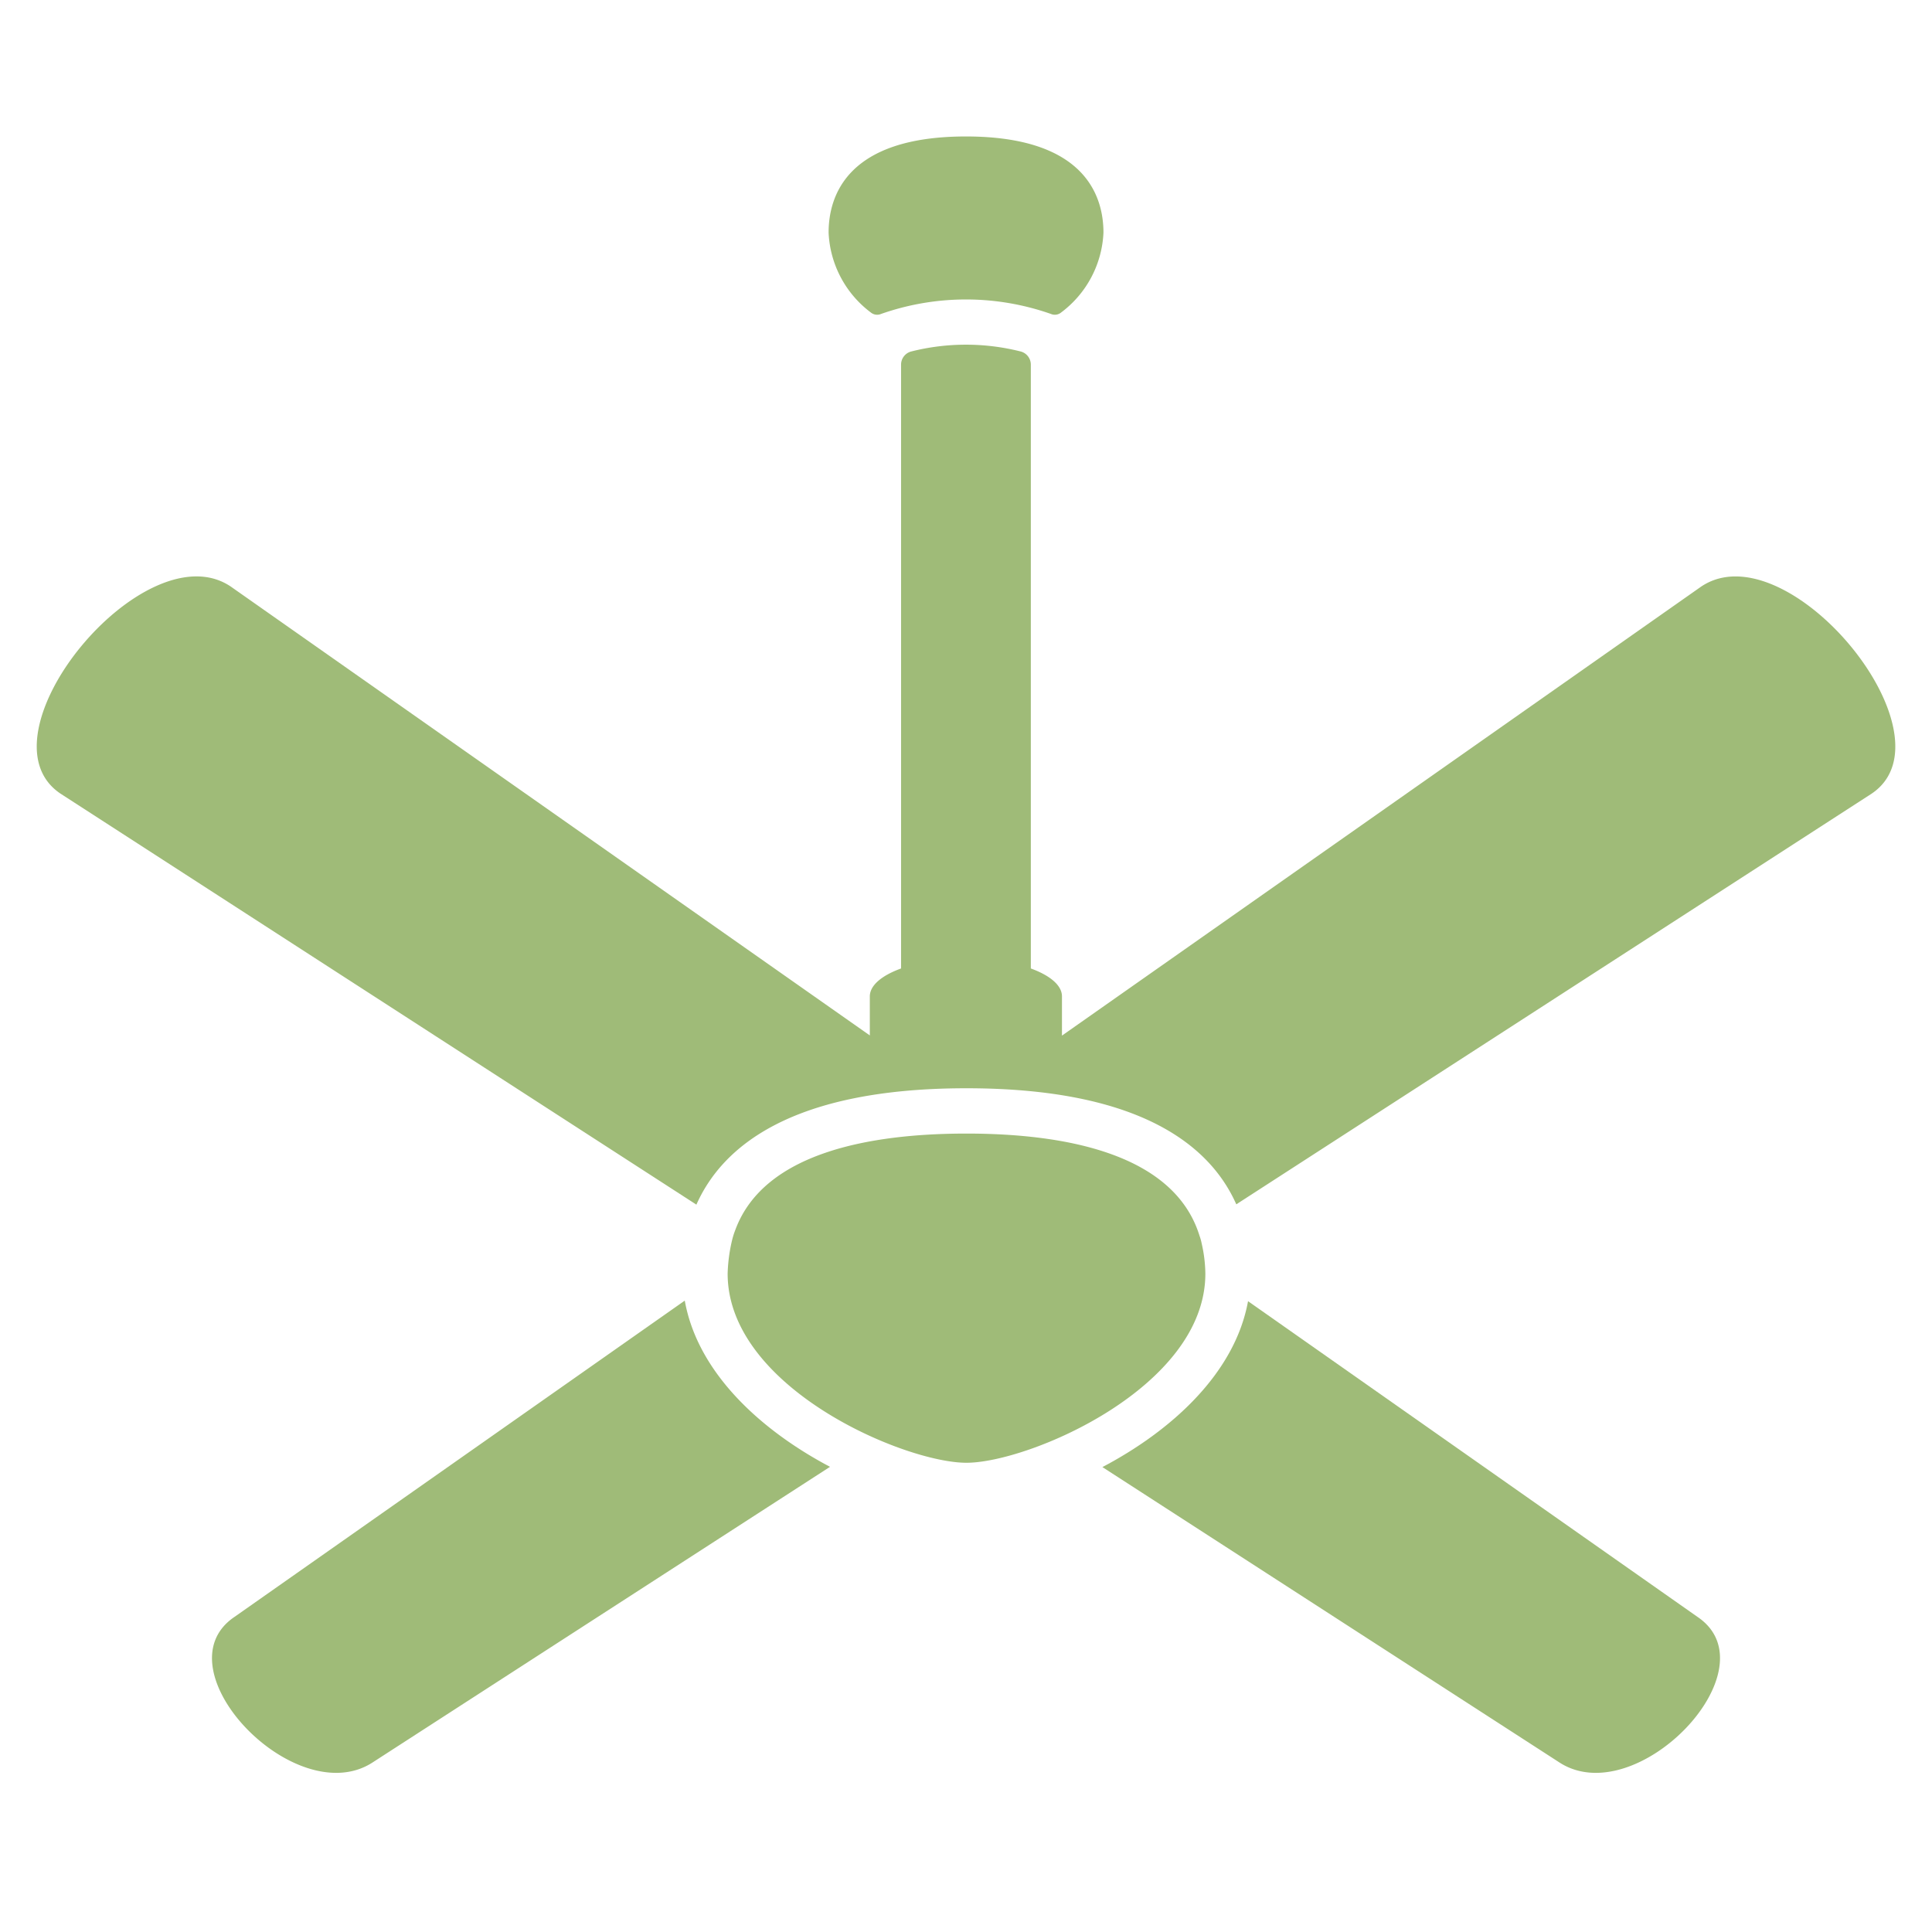 <svg xmlns="http://www.w3.org/2000/svg" xmlns:xlink="http://www.w3.org/1999/xlink" width="512" height="512" x="0" y="0" viewBox="0 0 128 128" style="enable-background:new 0 0 512 512" xml:space="preserve" class=""><g><path d="m45.368 86.169-29.826 20.95c-5.112 3.44 4.1 13.045 9.209 9.605l30.24-19.543c-4.482-2.365-8.76-6.165-9.623-11.012zM79.858 84.382a9.334 9.334 0 0 0-.24-1.98 3.431 3.431 0 0 0-.15-.54c-1.68-5.4-8.82-6.76-15.44-6.76-6.45 0-13.43 1.29-15.31 6.38a5.279 5.279 0 0 0-.21.66 10.782 10.782 0 0 0-.3 2.24c0 7.55 11.7 12.53 15.82 12.53s15.83-4.98 15.83-12.53z" fill="#9fbb78" opacity="1" data-original="#000000" class=""></path><path d="m112.708 38.862-42.35 29.75v-2.6c0-.734-.8-1.39-2.063-1.848v-40.01a.9.9 0 0 0-.674-.868 14.818 14.818 0 0 0-7.248 0 .9.9 0 0 0-.675.868v40.01c-1.269.459-2.07 1.115-2.07 1.85V68.6l-42.34-29.74c-5.71-3.84-17 9.88-11.28 13.72l42.13 27.23c1.72-3.87 6.34-7.71 17.89-7.71s16.17 3.83 17.88 7.69L124 52.582c5.708-3.84-5.572-17.56-11.292-13.72zM112.458 107.119 82.686 86.207c-.882 4.841-5.167 8.634-9.649 10.991l30.212 19.526c5.113 3.44 14.321-6.165 9.209-9.605zM57.691 20.7a.659.659 0 0 0 .681.1 16.983 16.983 0 0 1 11.255 0 .657.657 0 0 0 .68-.1 6.986 6.986 0 0 0 2.8-5.289c0-2.379-1.183-6.37-9.11-6.37s-9.1 3.991-9.1 6.37a6.992 6.992 0 0 0 2.794 5.289z" fill="#9fbb78" opacity="1" data-original="#000000" class=""></path></g></svg>